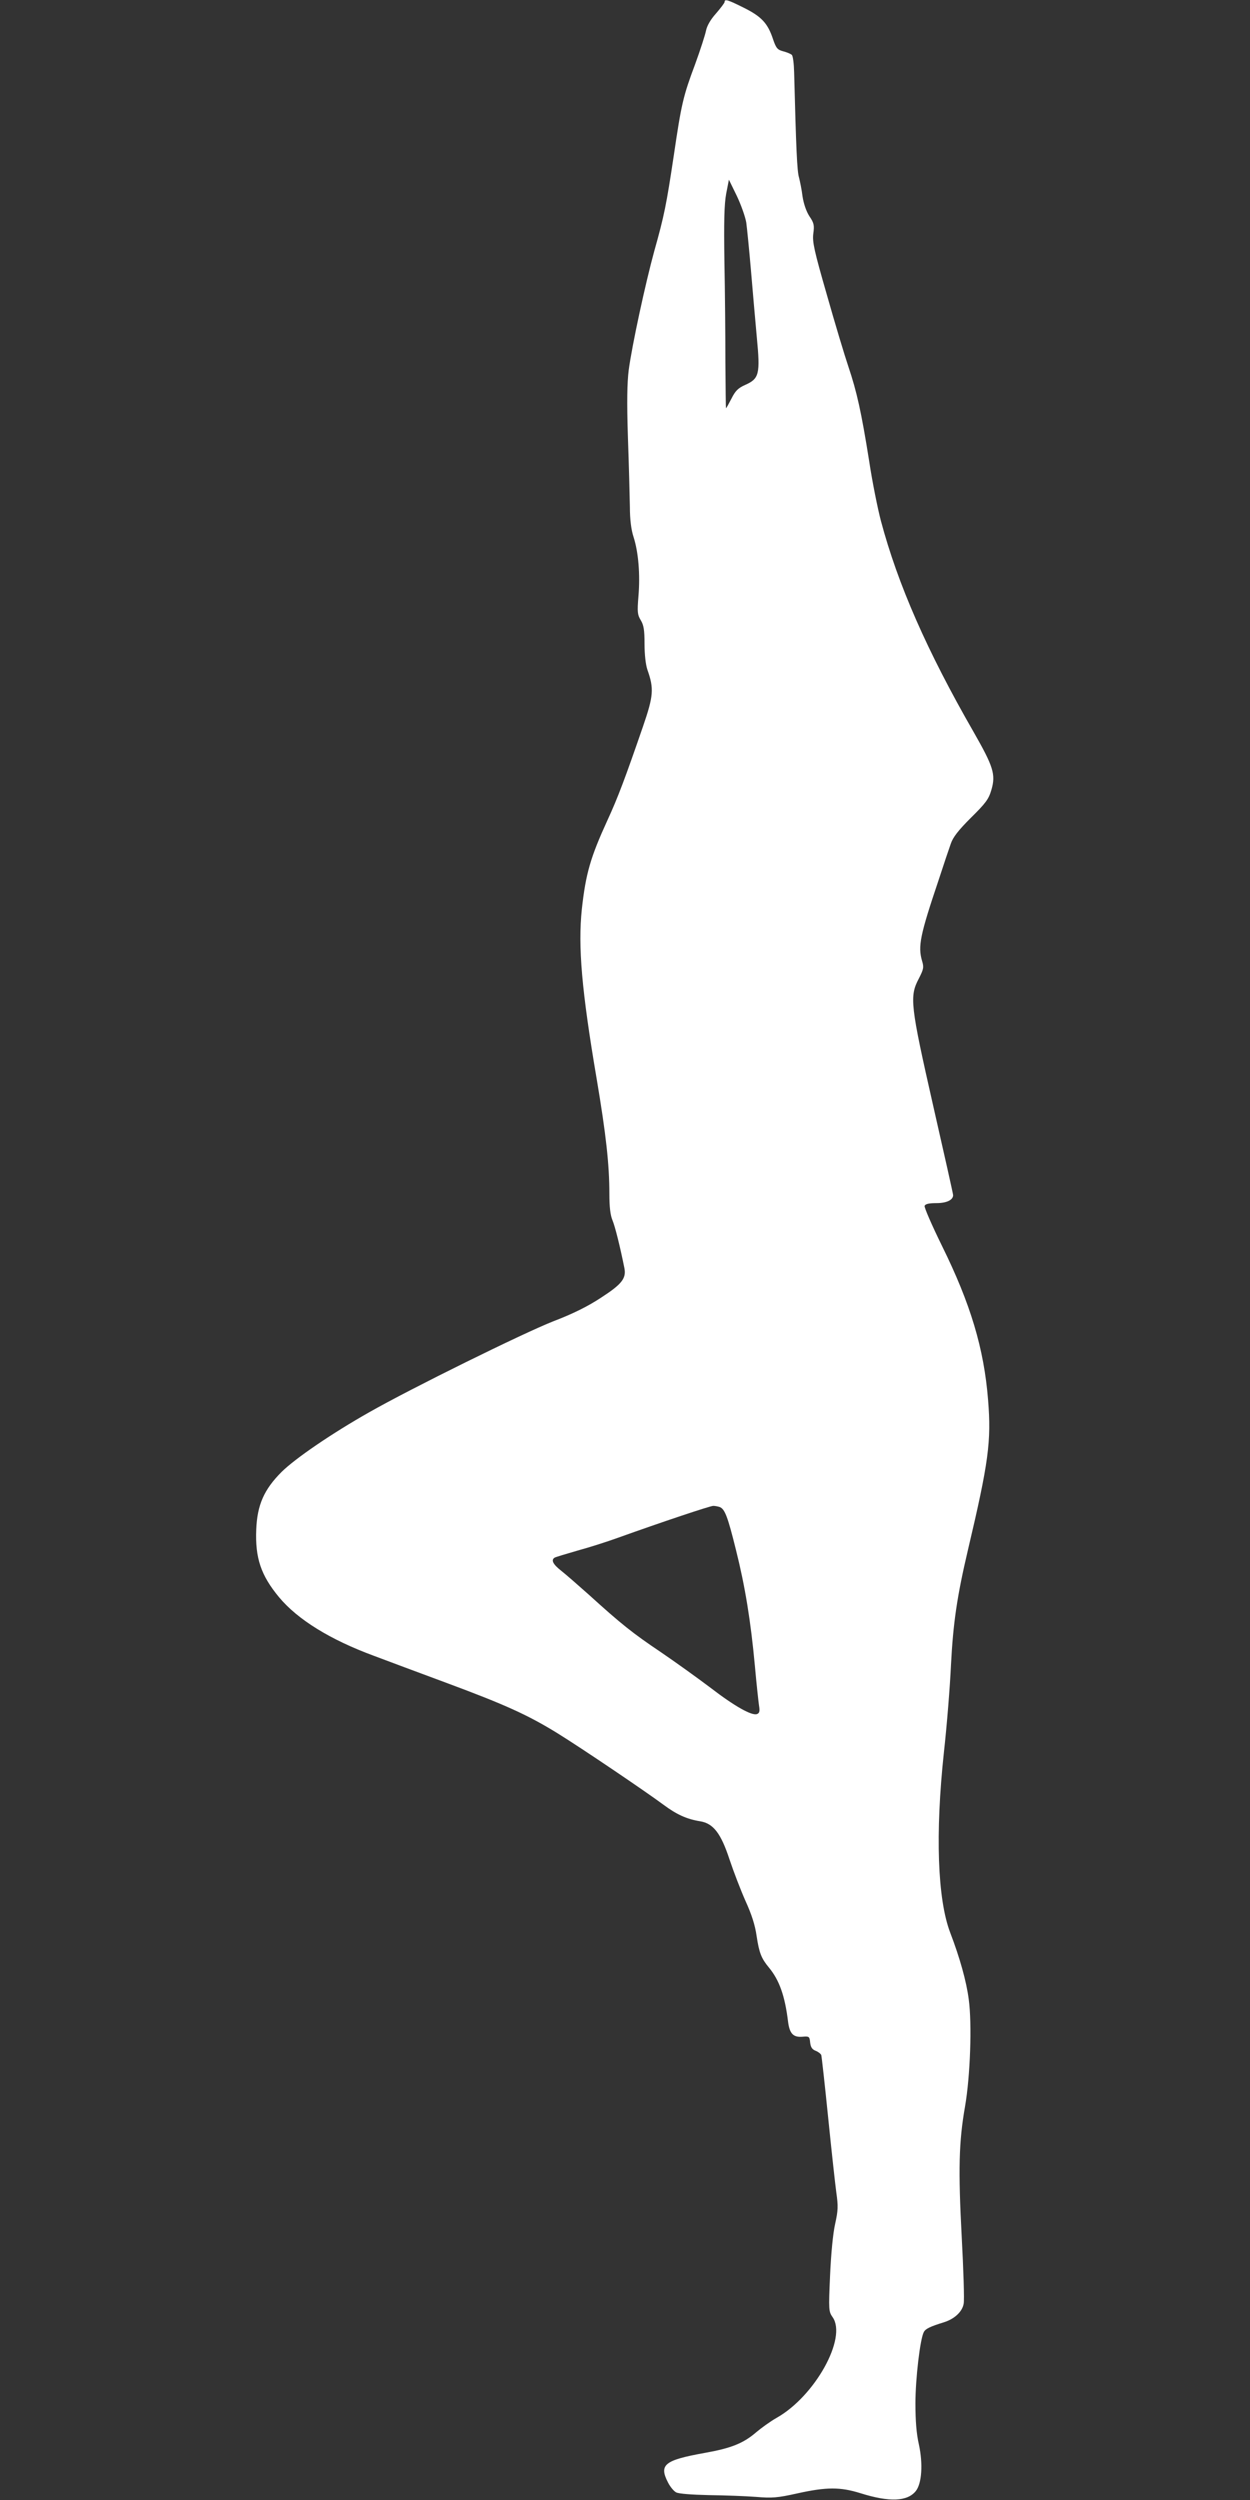 <?xml version="1.0" standalone="no"?>
<!DOCTYPE svg PUBLIC "-//W3C//DTD SVG 20010904//EN"
 "http://www.w3.org/TR/2001/REC-SVG-20010904/DTD/svg10.dtd">
<svg version="1.0" xmlns="http://www.w3.org/2000/svg"
 width="640pt" height="1280pt" viewBox="0 0 640 1280"
 preserveAspectRatio="xMidYMid meet">
<rect x="0" y="0" width="640" height="1280" fill="#333333" stroke="none"/>
<g transform="translate(0,1280) scale(0.1,-0.1)"
fill="#ffffff" stroke="none">
<path d="M3710 12790 c0 -5 -20 -31 -44 -59 -28 -31 -46 -63 -51 -87 -4 -21
-29 -99 -56 -173 -61 -163 -70 -201 -109 -466 -38 -253 -49 -309 -100 -490
-45 -164 -114 -482 -131 -610 -8 -65 -10 -160 -4 -345 5 -140 9 -300 10 -355
0 -66 7 -119 19 -155 25 -78 34 -192 25 -301 -7 -84 -5 -97 12 -125 15 -25 19
-50 19 -121 0 -55 6 -107 15 -133 34 -96 31 -133 -23 -290 -90 -261 -128 -363
-182 -480 -87 -190 -111 -273 -131 -455 -20 -192 -1 -416 76 -869 48 -285 65
-439 65 -589 0 -67 5 -109 16 -135 13 -31 39 -135 61 -245 10 -52 -13 -82
-118 -150 -68 -45 -144 -83 -246 -122 -155 -61 -729 -344 -943 -466 -191 -108
-378 -236 -448 -305 -90 -90 -125 -169 -130 -295 -6 -146 24 -235 117 -347 95
-114 261 -217 486 -300 61 -23 227 -85 370 -138 302 -112 418 -165 569 -258
126 -78 451 -298 544 -367 66 -49 118 -73 187 -84 67 -11 106 -61 150 -195 21
-63 58 -159 82 -213 31 -68 49 -123 57 -180 13 -86 24 -114 63 -161 53 -64 82
-145 98 -278 8 -61 27 -80 74 -76 34 3 36 1 39 -30 3 -24 10 -35 28 -42 13 -5
26 -15 29 -22 2 -7 18 -150 35 -318 17 -168 36 -342 42 -386 10 -70 9 -92 -6
-160 -11 -48 -21 -152 -26 -264 -8 -179 -7 -185 13 -214 75 -106 -90 -404
-286 -515 -32 -18 -79 -52 -105 -74 -66 -57 -129 -82 -264 -106 -206 -37 -235
-60 -188 -151 11 -22 30 -45 42 -51 13 -7 79 -12 167 -14 80 -1 189 -5 241 -9
83 -7 110 -5 213 18 149 33 219 33 322 1 149 -47 241 -43 284 11 31 39 37 139
16 237 -13 56 -18 123 -18 212 0 126 24 330 43 365 9 17 32 28 103 50 54 17
94 54 101 95 4 19 -1 173 -10 342 -18 342 -15 486 17 668 27 156 36 423 19
548 -12 93 -46 214 -95 342 -65 171 -77 506 -32 925 15 135 31 335 36 445 11
215 31 352 87 590 106 449 120 556 103 767 -21 264 -90 493 -236 789 -52 106
-92 198 -89 205 4 10 23 14 60 14 53 0 86 16 86 41 0 6 -46 211 -102 457 -117
516 -122 560 -74 651 25 49 27 58 17 91 -22 75 -10 133 85 415 25 77 53 160
62 185 11 33 38 68 103 133 76 75 91 95 105 143 23 79 10 119 -91 296 -238
414 -388 755 -475 1082 -16 61 -44 199 -60 306 -40 251 -63 354 -106 482 -19
56 -69 222 -110 367 -66 229 -75 272 -70 314 6 43 4 55 -20 90 -16 25 -29 63
-35 101 -4 34 -13 77 -18 97 -10 31 -15 149 -25 537 -1 45 -6 86 -12 91 -5 5
-24 13 -43 18 -30 8 -37 15 -53 62 -27 82 -59 116 -149 161 -84 42 -99 46 -99
30z m111 -1130 c4 -30 15 -140 24 -245 9 -104 22 -259 30 -343 18 -188 12
-211 -60 -243 -36 -16 -50 -30 -70 -70 -14 -27 -26 -49 -28 -49 -1 0 -2 107
-3 237 0 131 -2 362 -5 513 -3 203 -1 294 9 348 l14 72 40 -82 c22 -46 44
-108 49 -138z m-136 -6576 c26 -10 41 -49 83 -219 47 -187 76 -366 97 -594 8
-90 18 -181 21 -202 5 -30 3 -40 -10 -45 -26 -10 -114 39 -240 136 -65 49
-179 131 -254 182 -143 96 -204 145 -367 293 -55 49 -119 105 -142 123 -42 33
-53 55 -33 67 5 3 58 19 117 36 59 16 153 46 208 66 223 80 471 163 487 163 9
0 24 -3 33 -6z"/>
</g>
</svg>
